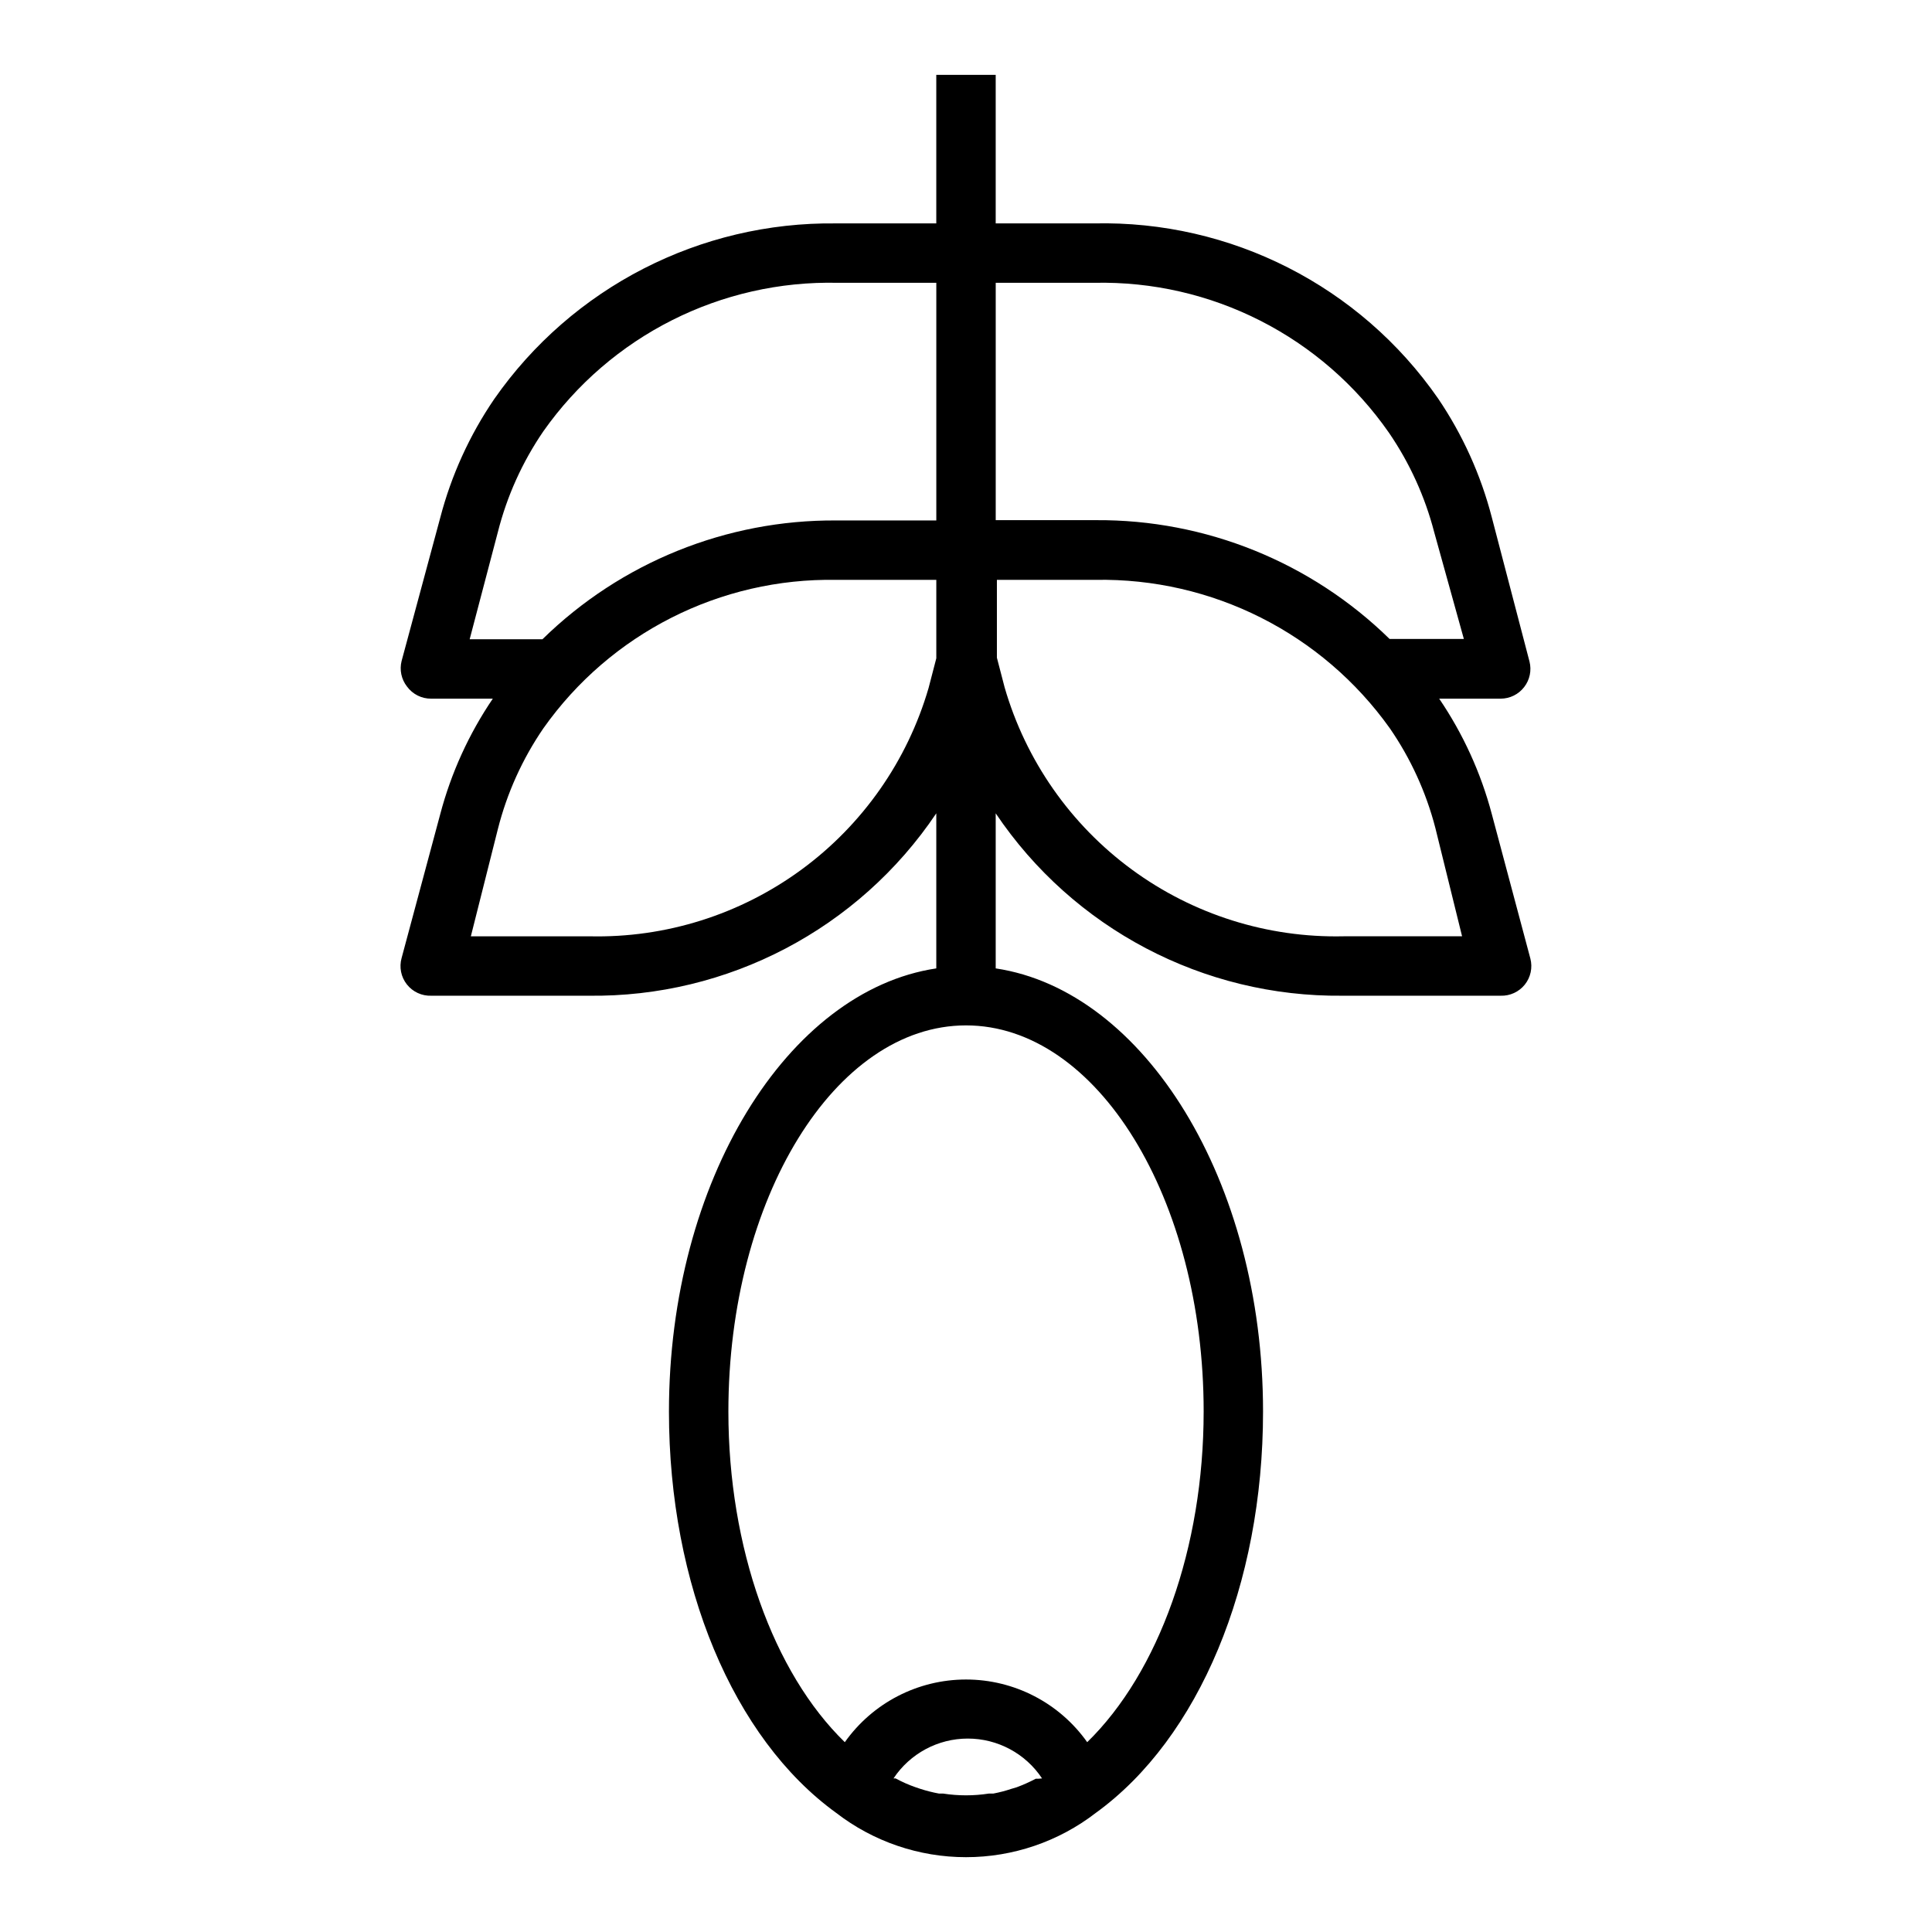 <?xml version="1.0" encoding="UTF-8"?>
<!-- The Best Svg Icon site in the world: iconSvg.co, Visit us! https://iconsvg.co -->
<svg fill="#000000" width="800px" height="800px" version="1.1" viewBox="144 144 512 512" xmlns="http://www.w3.org/2000/svg">
 <path d="m250.43 397.88c-0.68 2.422-0.164 5.023 1.395 7 1.555 1.977 3.965 3.09 6.477 2.996h41.645c36.918 0.484 71.586-17.695 92.18-48.336v41.094c-39.359 5.902-70.848 56.285-70.848 117.45 0 45.895 17.004 86.594 44.32 106.35 9.855 7.609 21.953 11.738 34.402 11.738s24.547-4.129 34.398-11.738c27.316-19.758 44.32-60.457 44.32-106.35 0-61.164-31.488-111.55-70.848-117.45v-41.094c20.535 30.547 55.059 48.715 91.867 48.336h41.957c2.477 0.078 4.848-1.016 6.398-2.949 1.547-1.938 2.094-4.492 1.473-6.891l-10.234-38.336c-2.887-10.895-7.598-21.223-13.934-30.547h16.297c2.438-0.004 4.731-1.137 6.219-3.066 1.492-1.918 2.016-4.418 1.418-6.773l-10-38.258c-2.914-11.23-7.731-21.883-14.246-31.488-20.68-29.773-54.918-47.188-91.16-46.363h-26.055v-39.363h-15.746v39.363h-26.527c-36.043-0.461-69.977 16.961-90.605 46.523-6.551 9.594-11.398 20.246-14.328 31.488l-10.234 37.941c-0.598 2.356-0.074 4.852 1.418 6.769 1.504 2.059 3.906 3.262 6.453 3.227h16.297c-6.344 9.348-11.055 19.703-13.934 30.625zm168.78 217.5h-0.711c-1.652 0.871-3.359 1.633-5.113 2.281l-1.34 0.395c-1.57 0.527-3.176 0.949-4.801 1.258h-1.184c-4.016 0.625-8.105 0.625-12.121 0h-1.102c-1.68-0.309-3.336-0.73-4.961-1.258l-1.18-0.395c-1.848-0.641-3.637-1.43-5.352-2.363h-0.551-0.004c4.379-6.594 11.766-10.559 19.684-10.559 7.914 0 15.305 3.965 19.68 10.559zm43.77-97.301c0 36.055-11.887 69.117-30.859 87.617-7.379-10.418-19.352-16.609-32.117-16.609s-24.738 6.191-32.121 16.609c-18.969-18.422-30.855-51.562-30.855-87.617 0-56.441 28.262-102.34 62.977-102.34s62.977 45.895 62.977 102.34zm37.078-125.95h-0.004c-20.148 0.449-39.883-5.777-56.125-17.707-16.246-11.934-28.09-28.898-33.695-48.258l-2.047-7.871v-20.625h26.059c30.93-0.566 60.148 14.16 78.09 39.359 5.523 8.02 9.598 16.945 12.043 26.371l7.086 28.73zm-66.129-173.18c31.078-0.699 60.43 14.23 78.172 39.754 5.477 8.008 9.527 16.902 11.965 26.293l7.871 28.34h-19.68c-20.777-20.359-48.766-31.68-77.855-31.488h-26.527v-62.898zm-157.99 66.047c2.414-9.535 6.492-18.57 12.047-26.688 17.828-25.328 47.121-40.094 78.09-39.359h26.055v62.977h-26.527c-29.09-0.191-57.074 11.129-77.855 31.488h-19.285zm0 78.719c2.414-9.535 6.492-18.566 12.047-26.684 17.781-25.18 46.875-39.922 77.695-39.359h26.449v20.781l-2.047 7.871c-5.629 19.332-17.488 36.262-33.73 48.164-16.242 11.898-35.957 18.102-56.086 17.645h-31.488z"/>
</svg>